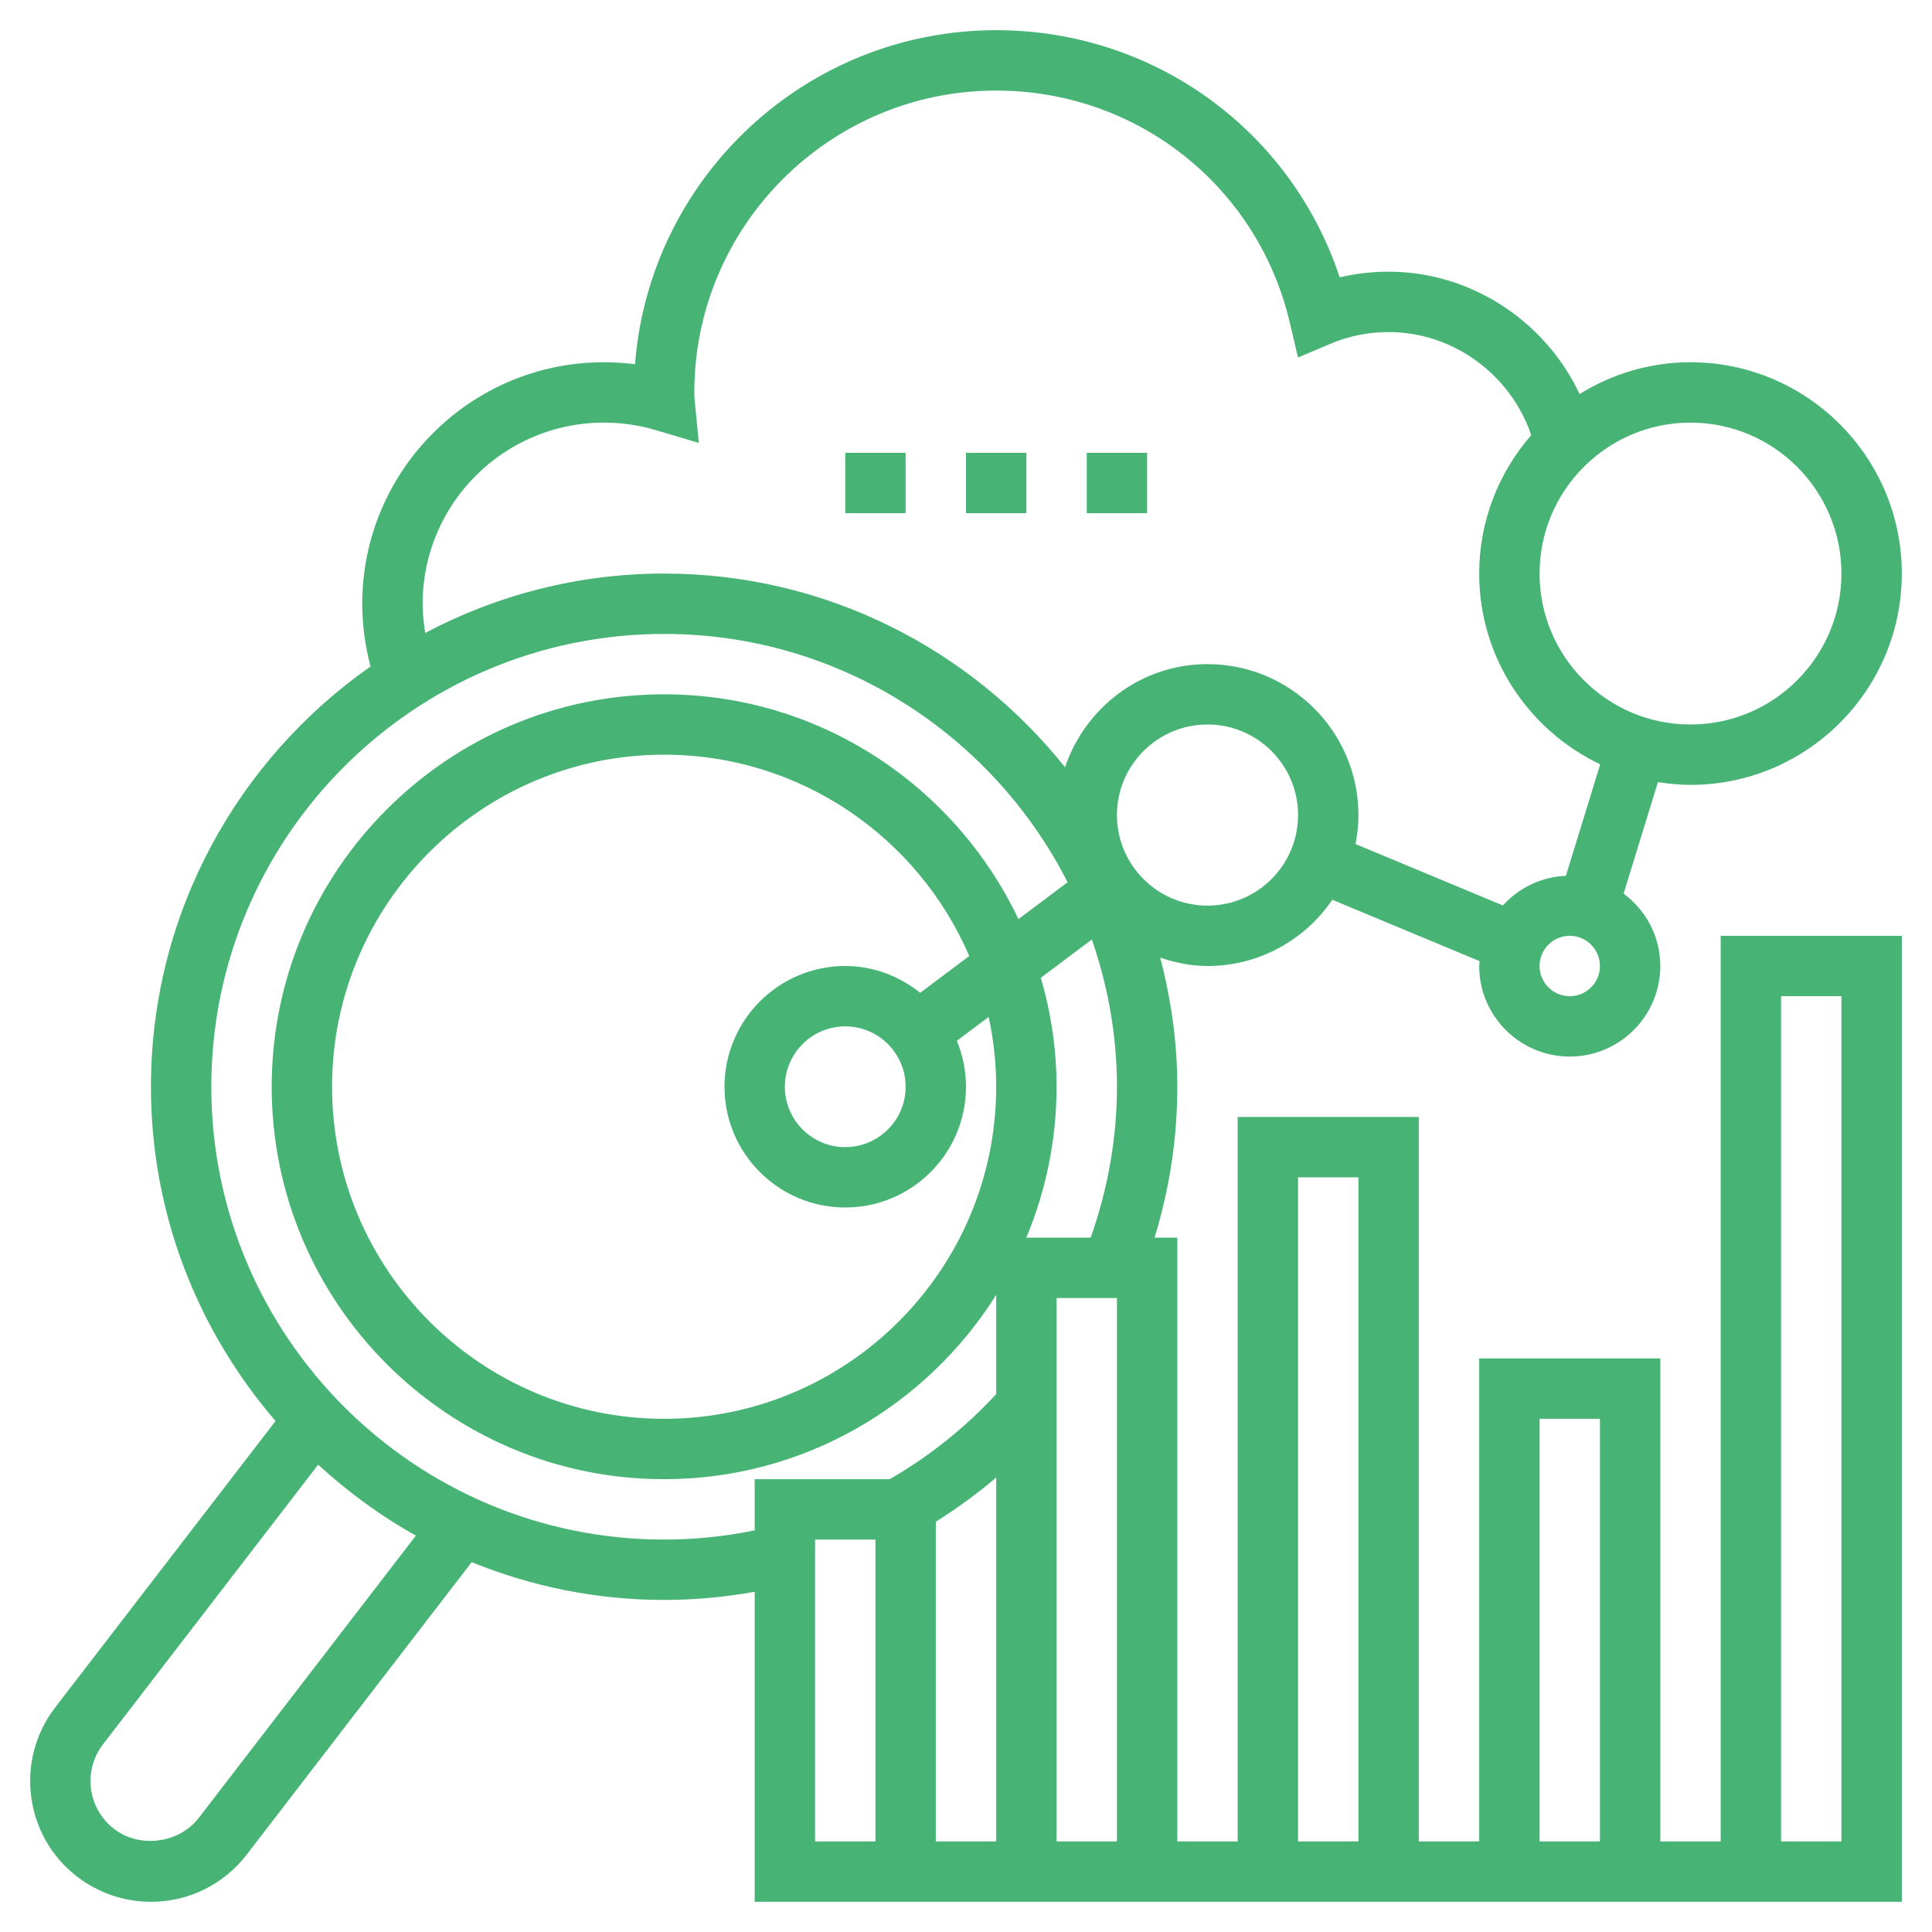 <?xml version="1.0"?>
<svg xmlns="http://www.w3.org/2000/svg" xmlns:xlink="http://www.w3.org/1999/xlink" xmlns:svgjs="http://svgjs.com/svgjs" version="1.1" width="512" height="512" x="0" y="0" viewBox="0 0 64 64" style="enable-background:new 0 0 512 512" xml:space="preserve" class=""><g><g xmlns="http://www.w3.org/2000/svg"><path d="m57 61h-2v-16h-6v16h-2v-24h-6v24h-2v-20h-.755c.497-1.613.755-3.288.755-5 0-1.479-.209-2.907-.566-4.276.496.165 1.016.276 1.566.276 1.717 0 3.234-.871 4.135-2.194l4.881 2.034c-.003.054-.016.105-.016.16 0 1.654 1.346 3 3 3s3-1.346 3-3c0-.984-.482-1.85-1.216-2.398l1.137-3.694c.353.055.711.092 1.079.092 3.859 0 7-3.14 7-7s-3.141-7-7-7c-1.348 0-2.604.39-3.674 1.053-1.134-2.409-3.591-4.053-6.326-4.053-.554 0-1.096.063-1.621.188-1.613-4.872-6.149-8.188-11.379-8.188-6.303 0-11.486 4.884-11.964 11.066-.342-.044-.688-.066-1.036-.066-4.411 0-8 3.589-8 8 0 .707.094 1.402.275 2.077-4.392 3.077-7.275 8.166-7.275 13.923 0 4.23 1.563 8.095 4.128 11.073l-7.303 9.492c-1.342 1.75-1.013 4.265.731 5.603.697.537 1.563.832 2.442.832 1.25 0 2.406-.569 3.172-1.561l7.455-9.691c1.971.801 4.12 1.252 6.375 1.252 1.01 0 2.014-.094 3-.27v10.27h38v-32h-6zm-6-14h2v14h-2zm-8-8h2v22h-2zm-13-3c0 1.103-.897 2-2 2s-2-.897-2-2 .897-2 2-2 2 .897 2 2zm.483-3.112c-.685-.547-1.54-.888-2.483-.888-2.206 0-4 1.794-4 4s1.794 4 4 4 4-1.794 4-4c0-.539-.11-1.052-.304-1.522l1.055-.791c.16.746.249 1.519.249 2.313 0 6.065-4.935 11-11 11s-11-4.935-11-11 4.935-11 11-11c4.528 0 8.423 2.751 10.108 6.669zm6.517 10.112v18h-2v-18zm-3.003-2c.644-1.54 1.003-3.229 1.003-5 0-1.254-.188-2.462-.521-3.61l1.69-1.268c.53 1.532.831 3.169.831 4.878 0 1.722-.304 3.397-.871 5zm6.003-11c-1.654 0-3-1.346-3-3s1.346-3 3-3 3 1.346 3 3-1.346 3-3 3zm12 3c-.552 0-1-.449-1-1s.448-1 1-1 1 .449 1 1-.448 1-1 1zm9-14c0 2.757-2.243 5-5 5s-5-2.243-5-5 2.243-5 5-5 5 2.243 5 5zm-47 1c0-3.309 2.691-6 6-6 .589 0 1.17.083 1.726.249l1.424.423-.145-1.479c-.006-.067-.005-.127-.005-.193 0-5.514 4.486-10 10-10 4.662 0 8.662 3.162 9.727 7.689l.271 1.153 1.091-.46c.599-.254 1.242-.382 1.911-.382 2.144 0 4.047 1.414 4.724 3.414-1.07 1.23-1.724 2.832-1.724 4.586 0 2.789 1.644 5.195 4.009 6.319l-1.137 3.694c-.828.036-1.565.405-2.087.981l-4.882-2.034c.061-.312.097-.631.097-.96 0-2.757-2.243-5-5-5-2.2 0-4.052 1.438-4.719 3.417-3.117-3.904-7.908-6.417-13.281-6.417-2.857 0-5.548.716-7.913 1.966-.052-.318-.087-.639-.087-.966zm-7.415 40.219c-.65.846-1.96 1.021-2.809.364-.872-.669-1.035-1.926-.364-2.8l7.127-9.264c.984.901 2.064 1.697 3.238 2.349zm15.415-9.219c-8.271 0-15-6.729-15-15s6.729-15 15-15c5.833 0 10.885 3.353 13.366 8.226l-1.629 1.221c-2.088-4.394-6.557-7.447-11.737-7.447-7.168 0-13 5.832-13 13s5.832 13 13 13c4.633 0 8.697-2.444 11-6.104v3.285c-1.031 1.115-2.214 2.062-3.528 2.819h-4.472v1.696c-.983.199-1.988.304-3 .304zm7 10h-2v-10h2zm2-10.592c.703-.44 1.37-.927 2-1.463v12.055h-2zm28-17.408h2v28h-2z" fill="#47b475" data-original="#000000" style=""/><path d="m28 15h2v2h-2z" fill="#47b475" data-original="#000000" style=""/><path d="m32 15h2v2h-2z" fill="#47b475" data-original="#000000" style=""/><path d="m36 15h2v2h-2z" fill="#47b475" data-original="#000000" style=""/></g></g></svg>
